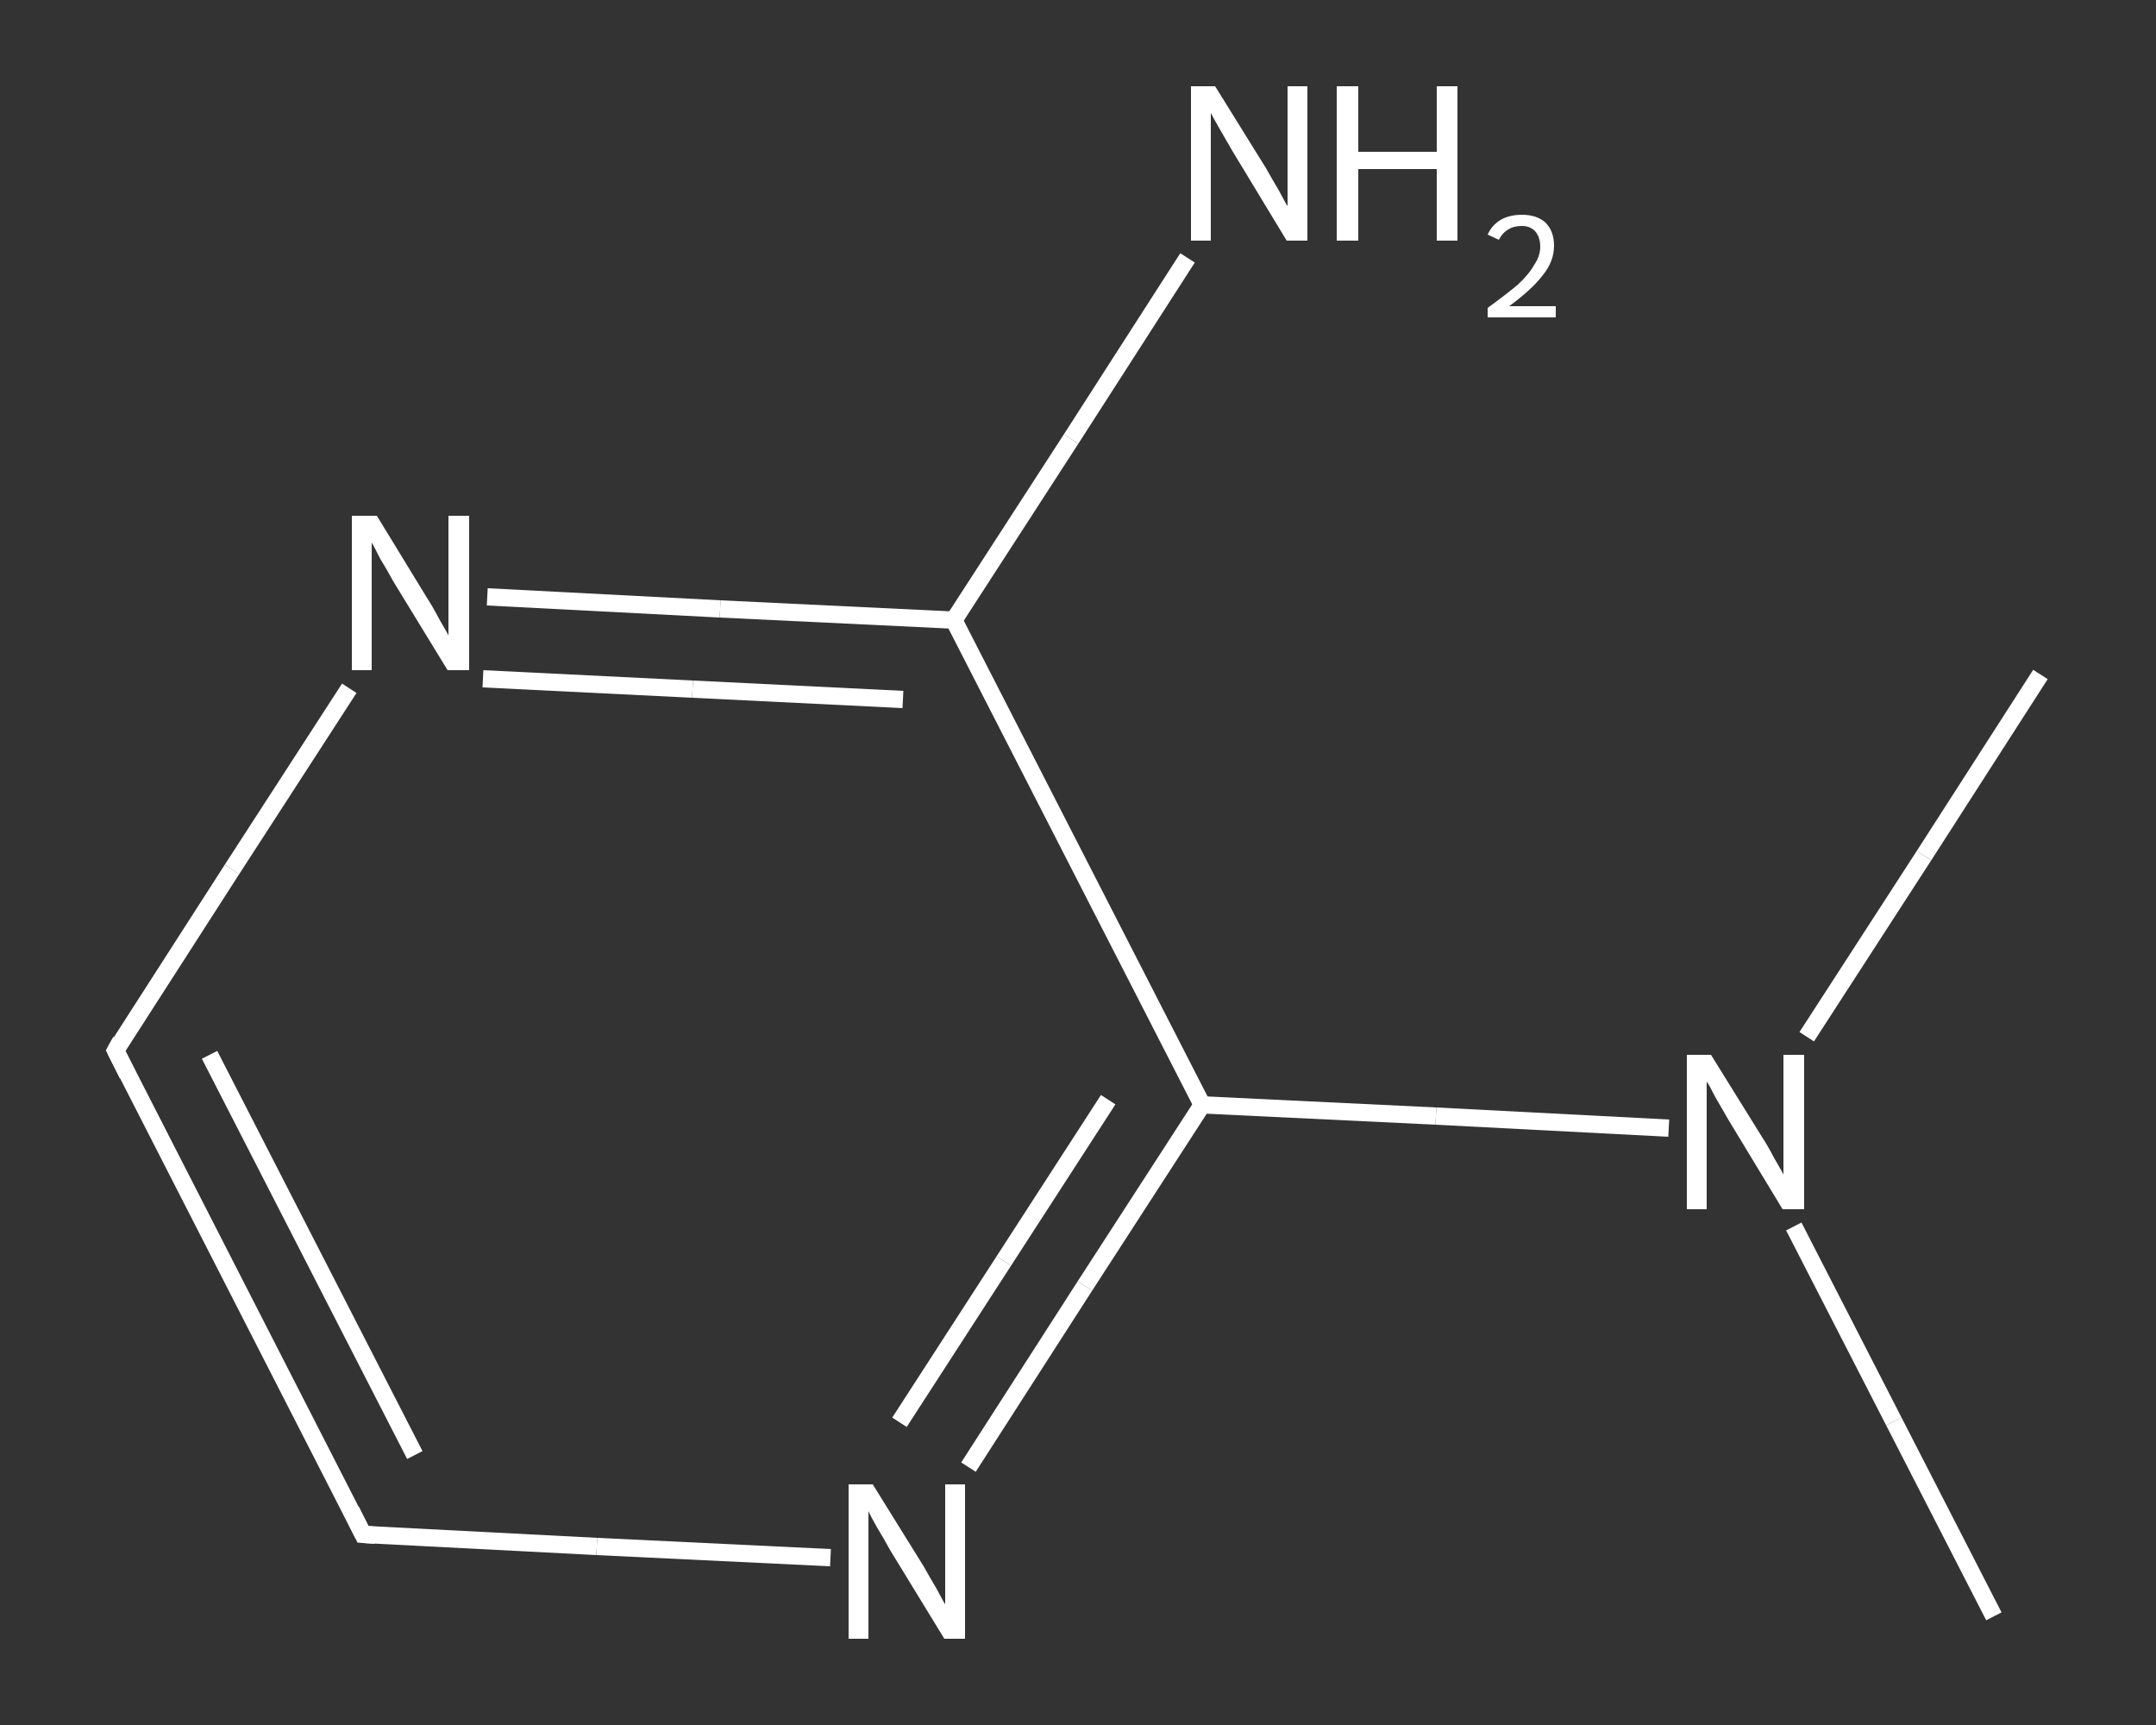 <?xml version='1.0' encoding='iso-8859-1'?>
<svg version='1.1' baseProfile='full'
              xmlns='http://www.w3.org/2000/svg'
                      xmlns:rdkit='http://www.rdkit.org/xml'
                      xmlns:xlink='http://www.w3.org/1999/xlink'
                  xml:space='preserve'
width='250px' height='200px' viewBox='0 0 250 200'>
<rect x="0" y="0" width="250" height="200" fill="#333333" stroke="none"/>
<!-- END OF HEADER -->
<rect style='opacity:1.0;fill:transparent;stroke:none' width='250.0' height='200.0' x='0.0' y='0.0'> </rect>
<path class='bond-0 atom-0 atom-1' d='M 231.2,187.4 L 219.6,164.8' style='fill:none;fill-rule:evenodd;stroke:#FFFFFF;stroke-width:2.0px;stroke-linecap:butt;stroke-linejoin:miter;stroke-opacity:1' />
<path class='bond-0 atom-0 atom-1' d='M 219.6,164.8 L 208.0,142.2' style='fill:none;fill-rule:evenodd;stroke:#FFFFFF;stroke-width:2.0px;stroke-linecap:butt;stroke-linejoin:miter;stroke-opacity:1' />
<path class='bond-1 atom-1 atom-2' d='M 209.5,120.2 L 223.1,99.2' style='fill:none;fill-rule:evenodd;stroke:#FFFFFF;stroke-width:2.0px;stroke-linecap:butt;stroke-linejoin:miter;stroke-opacity:1' />
<path class='bond-1 atom-1 atom-2' d='M 223.1,99.2 L 236.6,78.2' style='fill:none;fill-rule:evenodd;stroke:#FFFFFF;stroke-width:2.0px;stroke-linecap:butt;stroke-linejoin:miter;stroke-opacity:1' />
<path class='bond-2 atom-1 atom-3' d='M 193.5,130.8 L 166.5,129.4' style='fill:none;fill-rule:evenodd;stroke:#FFFFFF;stroke-width:2.0px;stroke-linecap:butt;stroke-linejoin:miter;stroke-opacity:1' />
<path class='bond-2 atom-1 atom-3' d='M 166.5,129.4 L 139.4,128.1' style='fill:none;fill-rule:evenodd;stroke:#FFFFFF;stroke-width:2.0px;stroke-linecap:butt;stroke-linejoin:miter;stroke-opacity:1' />
<path class='bond-3 atom-3 atom-4' d='M 139.4,128.1 L 125.8,149.1' style='fill:none;fill-rule:evenodd;stroke:#FFFFFF;stroke-width:2.0px;stroke-linecap:butt;stroke-linejoin:miter;stroke-opacity:1' />
<path class='bond-3 atom-3 atom-4' d='M 125.8,149.1 L 112.3,170.1' style='fill:none;fill-rule:evenodd;stroke:#FFFFFF;stroke-width:2.0px;stroke-linecap:butt;stroke-linejoin:miter;stroke-opacity:1' />
<path class='bond-3 atom-3 atom-4' d='M 128.5,127.5 L 116.4,146.2' style='fill:none;fill-rule:evenodd;stroke:#FFFFFF;stroke-width:2.0px;stroke-linecap:butt;stroke-linejoin:miter;stroke-opacity:1' />
<path class='bond-3 atom-3 atom-4' d='M 116.4,146.2 L 104.3,164.9' style='fill:none;fill-rule:evenodd;stroke:#FFFFFF;stroke-width:2.0px;stroke-linecap:butt;stroke-linejoin:miter;stroke-opacity:1' />
<path class='bond-4 atom-4 atom-5' d='M 96.3,180.6 L 69.2,179.3' style='fill:none;fill-rule:evenodd;stroke:#FFFFFF;stroke-width:2.0px;stroke-linecap:butt;stroke-linejoin:miter;stroke-opacity:1' />
<path class='bond-4 atom-4 atom-5' d='M 69.2,179.3 L 42.1,177.9' style='fill:none;fill-rule:evenodd;stroke:#FFFFFF;stroke-width:2.0px;stroke-linecap:butt;stroke-linejoin:miter;stroke-opacity:1' />
<path class='bond-5 atom-5 atom-6' d='M 42.1,177.9 L 13.4,121.8' style='fill:none;fill-rule:evenodd;stroke:#FFFFFF;stroke-width:2.0px;stroke-linecap:butt;stroke-linejoin:miter;stroke-opacity:1' />
<path class='bond-5 atom-5 atom-6' d='M 48.1,168.7 L 24.3,122.3' style='fill:none;fill-rule:evenodd;stroke:#FFFFFF;stroke-width:2.0px;stroke-linecap:butt;stroke-linejoin:miter;stroke-opacity:1' />
<path class='bond-6 atom-6 atom-7' d='M 13.4,121.8 L 26.9,100.8' style='fill:none;fill-rule:evenodd;stroke:#FFFFFF;stroke-width:2.0px;stroke-linecap:butt;stroke-linejoin:miter;stroke-opacity:1' />
<path class='bond-6 atom-6 atom-7' d='M 26.9,100.8 L 40.5,79.8' style='fill:none;fill-rule:evenodd;stroke:#FFFFFF;stroke-width:2.0px;stroke-linecap:butt;stroke-linejoin:miter;stroke-opacity:1' />
<path class='bond-7 atom-7 atom-8' d='M 56.5,69.2 L 83.5,70.6' style='fill:none;fill-rule:evenodd;stroke:#FFFFFF;stroke-width:2.0px;stroke-linecap:butt;stroke-linejoin:miter;stroke-opacity:1' />
<path class='bond-7 atom-7 atom-8' d='M 83.5,70.6 L 110.6,71.9' style='fill:none;fill-rule:evenodd;stroke:#FFFFFF;stroke-width:2.0px;stroke-linecap:butt;stroke-linejoin:miter;stroke-opacity:1' />
<path class='bond-7 atom-7 atom-8' d='M 56.0,78.7 L 80.3,79.9' style='fill:none;fill-rule:evenodd;stroke:#FFFFFF;stroke-width:2.0px;stroke-linecap:butt;stroke-linejoin:miter;stroke-opacity:1' />
<path class='bond-7 atom-7 atom-8' d='M 80.3,79.9 L 104.7,81.1' style='fill:none;fill-rule:evenodd;stroke:#FFFFFF;stroke-width:2.0px;stroke-linecap:butt;stroke-linejoin:miter;stroke-opacity:1' />
<path class='bond-8 atom-8 atom-9' d='M 110.6,71.9 L 124.2,50.9' style='fill:none;fill-rule:evenodd;stroke:#FFFFFF;stroke-width:2.0px;stroke-linecap:butt;stroke-linejoin:miter;stroke-opacity:1' />
<path class='bond-8 atom-8 atom-9' d='M 124.2,50.9 L 137.7,29.9' style='fill:none;fill-rule:evenodd;stroke:#FFFFFF;stroke-width:2.0px;stroke-linecap:butt;stroke-linejoin:miter;stroke-opacity:1' />
<path class='bond-9 atom-8 atom-3' d='M 110.6,71.9 L 139.4,128.1' style='fill:none;fill-rule:evenodd;stroke:#FFFFFF;stroke-width:2.0px;stroke-linecap:butt;stroke-linejoin:miter;stroke-opacity:1' />
<path d='M 43.5,178.0 L 42.1,177.9 L 40.7,175.1' style='fill:none;stroke:#FFFFFF;stroke-width:2.0px;stroke-linecap:butt;stroke-linejoin:miter;stroke-opacity:1;' />
<path d='M 14.8,124.6 L 13.4,121.8 L 14.0,120.7' style='fill:none;stroke:#FFFFFF;stroke-width:2.0px;stroke-linecap:butt;stroke-linejoin:miter;stroke-opacity:1;' />
<path class='atom-1' d='M 198.4 122.3
L 204.3 131.8
Q 204.9 132.7, 205.8 134.4
Q 206.8 136.1, 206.8 136.2
L 206.8 122.3
L 209.2 122.3
L 209.2 140.2
L 206.7 140.2
L 200.4 129.8
Q 199.7 128.6, 198.9 127.2
Q 198.2 125.8, 197.9 125.4
L 197.9 140.2
L 195.6 140.2
L 195.6 122.3
L 198.4 122.3
' fill='#FFFFFF'/>
<path class='atom-4' d='M 101.2 172.1
L 107.1 181.6
Q 107.6 182.5, 108.6 184.2
Q 109.5 185.9, 109.6 186.0
L 109.6 172.1
L 111.9 172.1
L 111.9 190.0
L 109.5 190.0
L 103.2 179.7
Q 102.5 178.4, 101.7 177.1
Q 100.9 175.7, 100.7 175.2
L 100.7 190.0
L 98.4 190.0
L 98.4 172.1
L 101.2 172.1
' fill='#FFFFFF'/>
<path class='atom-7' d='M 43.7 59.8
L 49.5 69.3
Q 50.1 70.2, 51.0 71.9
Q 52.0 73.6, 52.0 73.7
L 52.0 59.8
L 54.4 59.8
L 54.4 77.7
L 51.9 77.7
L 45.6 67.4
Q 44.9 66.1, 44.1 64.8
Q 43.4 63.4, 43.1 62.9
L 43.1 77.7
L 40.8 77.7
L 40.8 59.8
L 43.7 59.8
' fill='#FFFFFF'/>
<path class='atom-9' d='M 140.9 10.0
L 146.8 19.5
Q 147.3 20.4, 148.3 22.1
Q 149.2 23.8, 149.3 23.9
L 149.3 10.0
L 151.6 10.0
L 151.6 27.9
L 149.2 27.9
L 142.9 17.5
Q 142.2 16.3, 141.4 14.9
Q 140.6 13.5, 140.4 13.1
L 140.4 27.9
L 138.1 27.9
L 138.1 10.0
L 140.9 10.0
' fill='#FFFFFF'/>
<path class='atom-9' d='M 155.0 10.0
L 157.5 10.0
L 157.5 17.6
L 166.6 17.6
L 166.6 10.0
L 169.0 10.0
L 169.0 27.9
L 166.6 27.9
L 166.6 19.6
L 157.5 19.6
L 157.5 27.9
L 155.0 27.9
L 155.0 10.0
' fill='#FFFFFF'/>
<path class='atom-9' d='M 172.5 27.2
Q 173.0 26.1, 174.0 25.5
Q 175.0 24.9, 176.5 24.9
Q 178.2 24.9, 179.2 25.8
Q 180.2 26.8, 180.2 28.5
Q 180.2 30.3, 178.9 31.9
Q 177.7 33.5, 175.0 35.5
L 180.4 35.5
L 180.4 36.8
L 172.5 36.8
L 172.5 35.7
Q 174.7 34.1, 176.0 33.0
Q 177.3 31.8, 177.9 30.7
Q 178.6 29.7, 178.6 28.6
Q 178.6 27.5, 178.0 26.8
Q 177.4 26.2, 176.5 26.2
Q 175.5 26.2, 174.9 26.6
Q 174.2 27.0, 173.8 27.8
L 172.5 27.2
' fill='#FFFFFF'/>
</svg>
